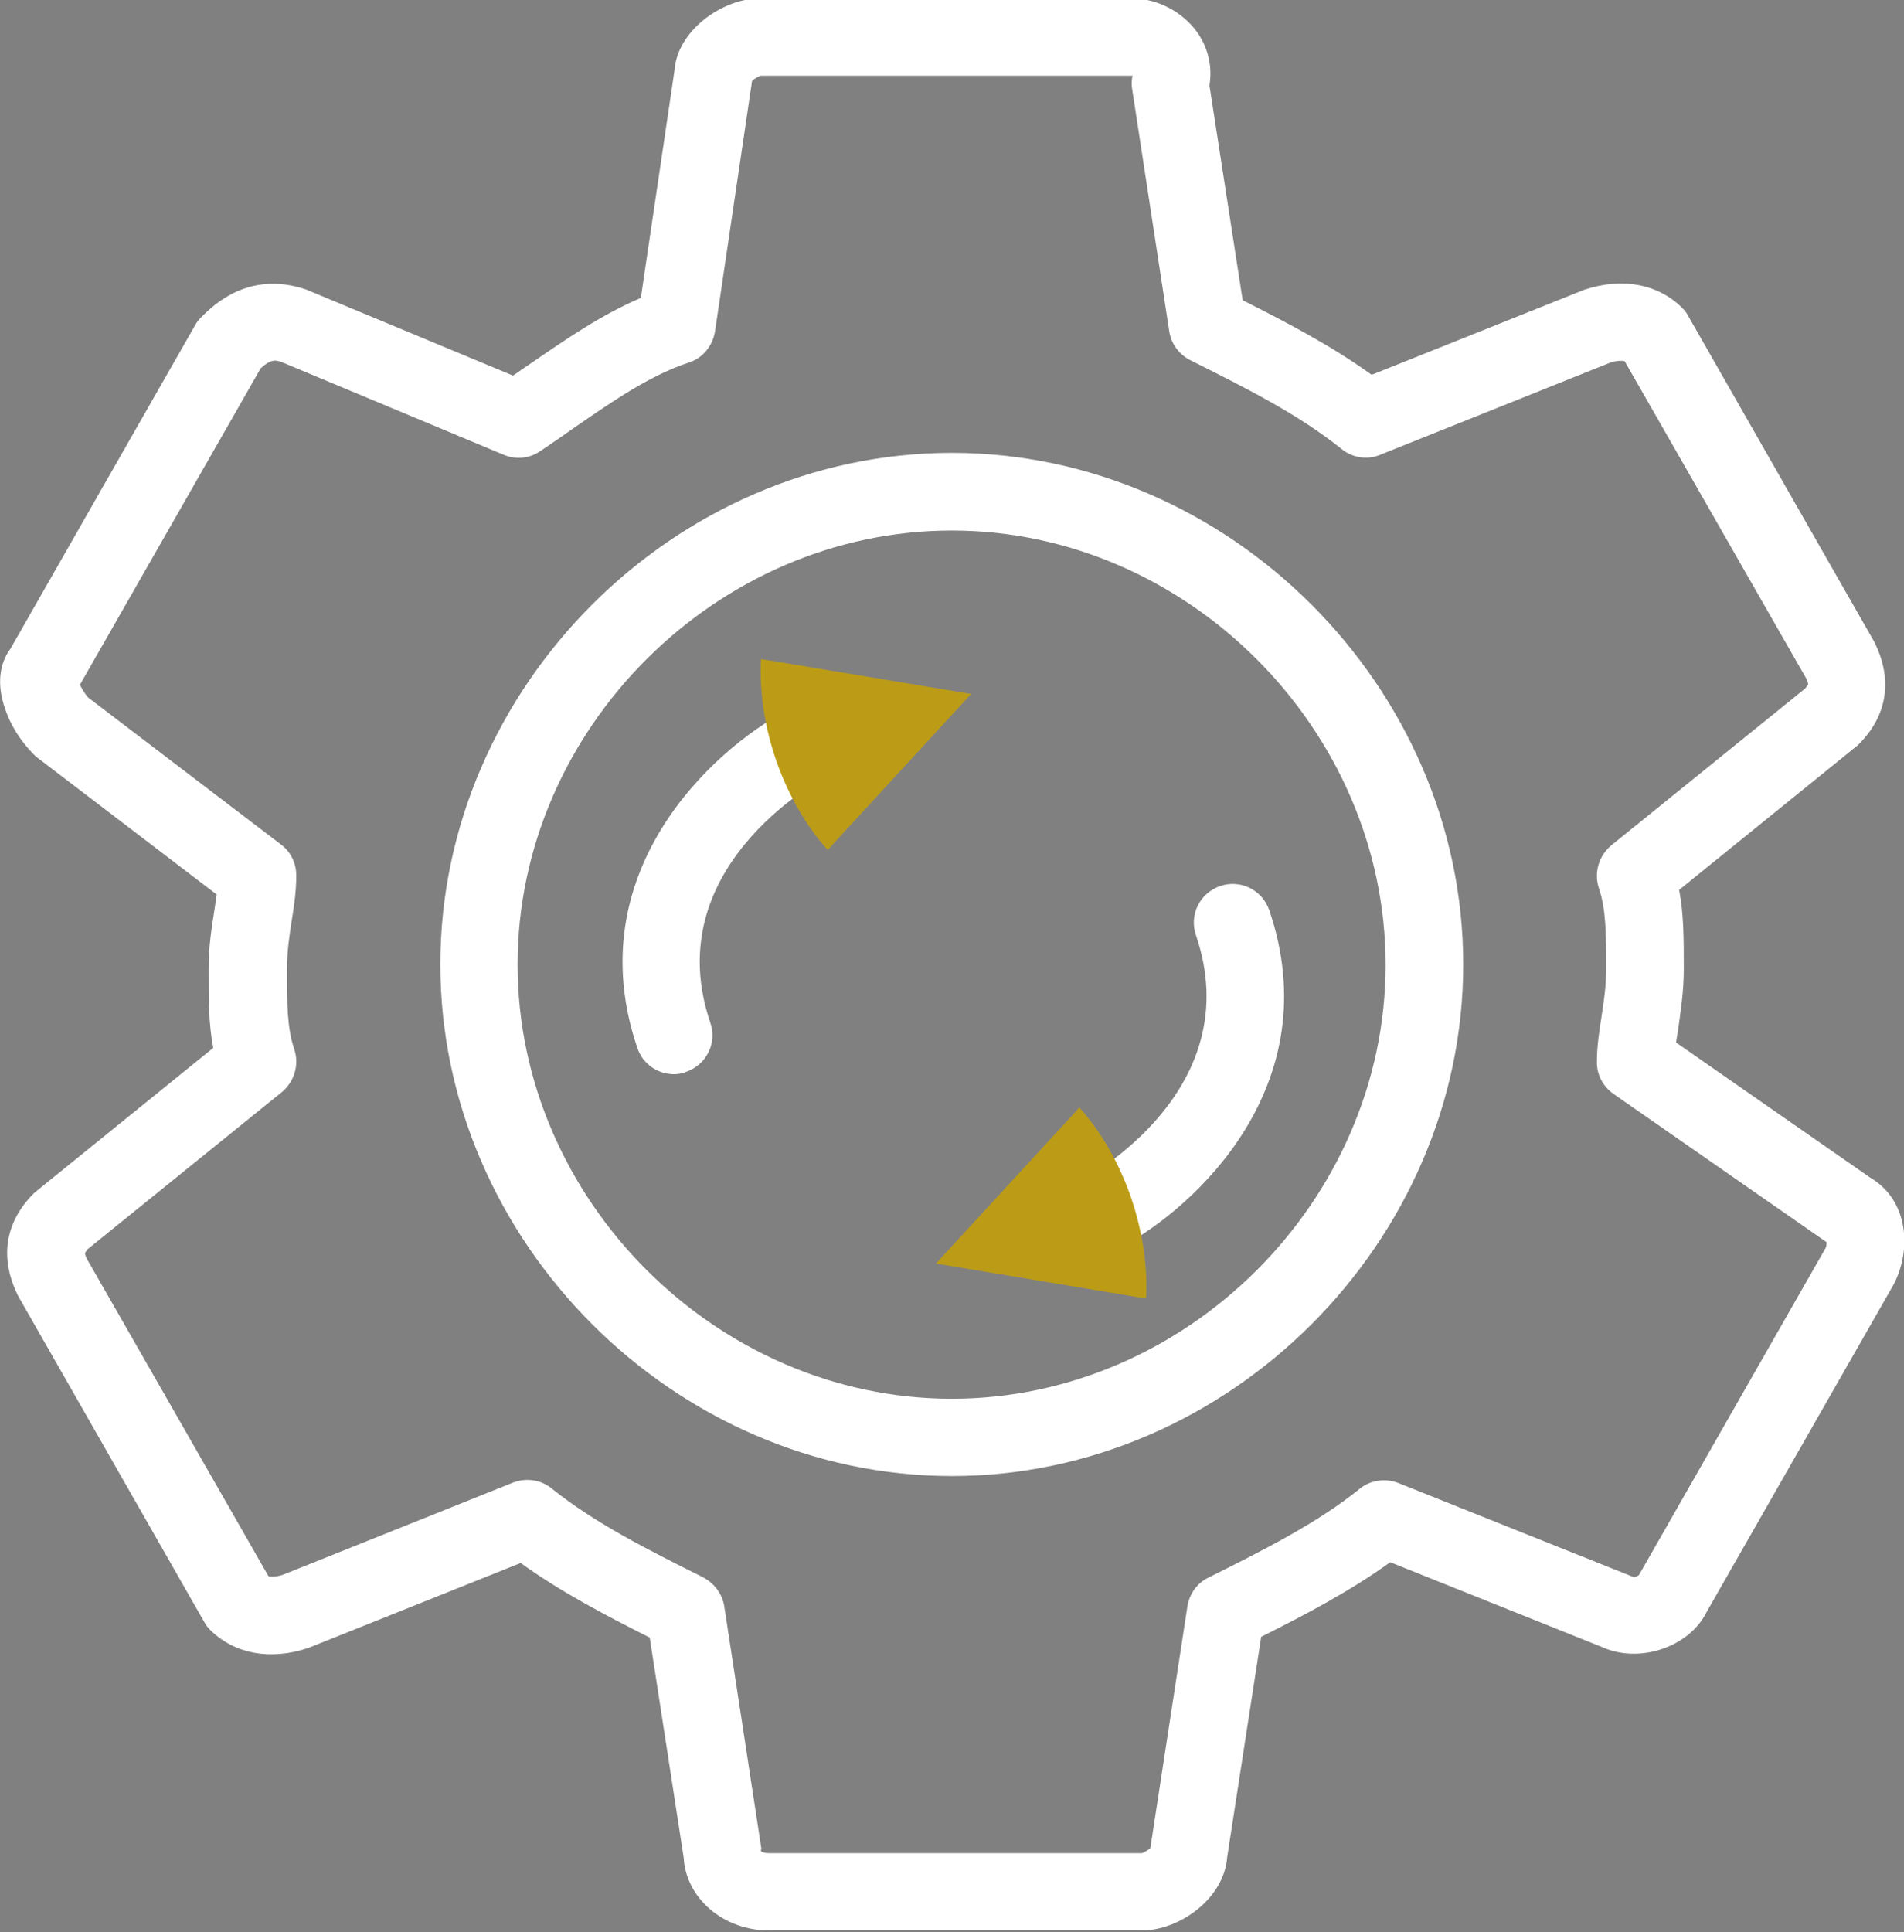 <?xml version="1.0" encoding="utf-8"?>
<!-- Generator: Adobe Illustrator 23.0.1, SVG Export Plug-In . SVG Version: 6.00 Build 0)  -->
<svg version="1.1" id="Calque_1" xmlns="http://www.w3.org/2000/svg" xmlns:xlink="http://www.w3.org/1999/xlink" x="0px" y="0px"
	 viewBox="0 0 492.9 500" style="enable-background:new 0 0 492.9 500;" xml:space="preserve">
<rect x="0" y="0" width="492.9" height="500" fill="#808080" stroke="none"/>
<style type="text/css">
	.st0{fill:#FFFFFF;}
	.st1{fill:none;stroke:#3D3834;stroke-width:3;stroke-linecap:round;stroke-linejoin:round;stroke-miterlimit:10;}
	.st2{fill:#BC9C16;}
</style>
<g id="apprentissage_2_">
	<g id="Core_1_" transform="translate(-464, -380)">
		<g id="settings_1_" transform="translate(464, 380)">
			<g id="Shape_1_">
				<path class="st0" d="M295.6,499.6h-96.5c-11.8,0-21.5-8.3-22.1-18.8l-8.8-57c-11.5-5.8-23-11.8-33.4-19.3l-55,22
					c-9.9,3.3-19.1,1.5-25.3-4.6c-0.6-0.6-1.2-1.3-1.6-2.1L4.7,335.4c-4.9-9.8-3.4-19.1,4-26.5c0.2-0.2,0.5-0.5,0.8-0.7l45.7-37
					c-1.2-6.3-1.2-12.8-1.2-20.3c0-5.9,0.8-10.9,1.5-15.3c0.2-1.4,0.4-2.8,0.6-4.1L9.7,196.1c-0.4-0.3-0.7-0.6-1-0.9
					c-3.4-3.4-6.1-7.7-7.5-12.1c-2-5.9-1.4-11.3,1.5-15.2l47.8-83.7c0.4-0.8,1-1.5,1.6-2.1c3-3,12.2-12.2,27.1-7.2
					c0.2,0.1,0.5,0.2,0.7,0.3l52.9,22c1.4-0.9,2.7-1.9,4.1-2.8c9.6-6.6,18.7-12.9,29-17.3l8.7-58.8C175.3,7.9,187-0.4,196.7-0.4
					h96.5c6.3,0,12.9,3.4,16.7,8.7c2.9,4.1,4,9,3.2,13.8l8.6,55.6c11.5,5.8,23,11.8,33.4,19.3l55-22c9.9-3.3,19.1-1.5,25.3,4.6
					c0.6,0.6,1.2,1.3,1.6,2.1l48.2,84.4c4.9,9.8,3.4,19.1-4,26.5c-0.2,0.2-0.5,0.5-0.8,0.7l-45.7,37c1.2,6.3,1.2,12.8,1.2,20.4
					c0,5.9-0.8,10.9-1.4,15.3c-0.2,1.3-0.4,2.6-0.6,3.8l50.3,35c3.6,2.1,6.3,5.4,7.7,9.5c1.9,5.6,1.3,12.3-1.6,18l-48.5,84.9
					c-4.5,9.1-17.5,13.5-27.2,9l-54.7-21.9c-10.4,7.5-22,13.6-33.4,19.3l-8.8,57C316.9,491.4,305.3,499.6,295.6,499.6z M197.1,480
					L197.1,480L197.1,480z M197,479.1c0.3,0.2,1,0.5,2.1,0.5h96.5c0.4-0.1,1.5-0.7,2.2-1.3l9.6-62.6c0.5-3.2,2.5-6,5.4-7.4
					c14.4-7.2,28-14,39.2-23c2.8-2.3,6.7-2.8,10-1.5l60.3,24.1c0.3,0.1,0.5,0.2,0.8,0.3c0.1-0.1,0.9-0.3,1.2-0.6l48.3-84.6
					c0.2-0.3,0.2-1,0.3-1.5l-55.2-38.4c-2.7-1.9-4.3-4.9-4.3-8.2c0-4.1,0.6-8,1.2-11.8c0.6-3.9,1.2-7.9,1.2-12.3
					c0-9.2,0-15.3-1.9-21c-1.3-4,0-8.3,3.2-11l50.2-40.6c0.6-0.7,0.8-1.1,0.8-1.1l0,0c0,0,0-0.4-0.5-1.5l-47-82.1
					c-0.7-0.2-1.9-0.2-3.6,0.3l-59.7,23.9c-3.3,1.4-7.2,0.8-10-1.5c-11.2-9-24.8-15.8-39.2-23c-2.9-1.5-4.9-4.2-5.4-7.4l-9.6-62.7
					c-0.2-1.2-0.2-2.4,0.1-3.5c0,0-0.1,0-0.1,0l-96.2,0c-0.4,0.1-1.5,0.7-2.2,1.3l-9.6,64.9c-0.6,3.7-3.2,6.9-6.7,8
					c-10.2,3.4-19.3,9.7-29.9,17c-2.8,2-5.7,4-8.7,6c-2.8,1.9-6.3,2.2-9.4,0.9l-57.5-24c-1.7-0.6-2.8-0.7-5.4,1.6l-46.8,81.9
					c0.4,0.9,1.1,2.1,2.1,3.3l50,38.1c2.5,1.9,3.9,4.8,3.9,8c0,4.1-0.6,8.1-1.2,11.8c-0.6,3.9-1.2,7.9-1.2,12.3
					c0,9.2,0,15.3,1.9,20.9c1.3,4,0,8.3-3.2,11l-50.2,40.6c-0.6,0.7-0.8,1.1-0.8,1.1l0,0c0,0,0,0.5,0.5,1.5l47,82.1
					c0.7,0.2,1.9,0.2,3.6-0.3l59.7-23.9c3.3-1.3,7.2-0.8,10,1.5c11.2,9,24.8,15.8,39.2,23c2.9,1.5,5,4.3,5.5,7.5l9.6,62.7
					C197,478.7,197,478.9,197,479.1z M474.4,322.5L474.4,322.5L474.4,322.5z M18.1,180.8C18.1,180.8,18.1,180.8,18.1,180.8
					C18.1,180.8,18.1,180.8,18.1,180.8z"/>
			</g>
		</g>
	</g>
	<g>
		<path class="st0" d="M246.4,382C174.7,382,114,321.4,114,249.6c0-71.8,60.6-132.4,132.4-132.4c71.8,0,132.4,60.6,132.4,132.4
			C378.8,321.4,318.2,382,246.4,382z M246.4,137.3c-60.9,0-112.4,51.4-112.4,112.3S185.5,362,246.4,362
			c60.9,0,112.3-51.4,112.3-112.3S307.3,137.3,246.4,137.3z"/>
	</g>
	<g>
		<path class="st1" d="M303.6,303"/>
	</g>
	<g>
		<path class="st0" d="M174.5,278c-4.2,0-8.1-2.6-9.5-6.8c-15.3-44.9,18.8-76.9,39-87.5c4.9-2.6,11-0.7,13.5,4.2
			c2.6,4.9,0.7,10.9-4.2,13.5l0,0c-1.8,0.9-43,23.5-29.4,63.3c1.8,5.2-1,10.9-6.3,12.7C176.7,277.8,175.6,278,174.5,278z"/>
	</g>
	<g>
		<path class="st2" d="M251.4,179.6l-52.3-8.7l-2.1-0.3c-0.4,8.1,0.8,17,3.9,26.1c3.2,9.2,7.9,17.2,13.4,23.3l1.4-1.6L251.4,179.6z"
			/>
	</g>
	<g>
		<path class="st0" d="M284.9,324.1c-3.6,0-7.1-1.9-8.9-5.3c-2.6-4.9-0.7-10.9,4.2-13.5l0,0c1.8-0.9,43-23.5,29.4-63.3
			c-1.8-5.2,1-10.9,6.3-12.7c5.2-1.8,10.9,1,12.7,6.3c15.3,44.9-18.8,76.9-39,87.5C288.1,323.7,286.5,324.1,284.9,324.1z"/>
	</g>
	<g>
		<path class="st2" d="M242.3,327l52.3,8.7l2.1,0.3c0.4-8.1-0.8-17-3.9-26.1c-3.2-9.2-7.9-17.2-13.4-23.3l-1.4,1.6L242.3,327z"/>
	</g>
</g>
</svg>
